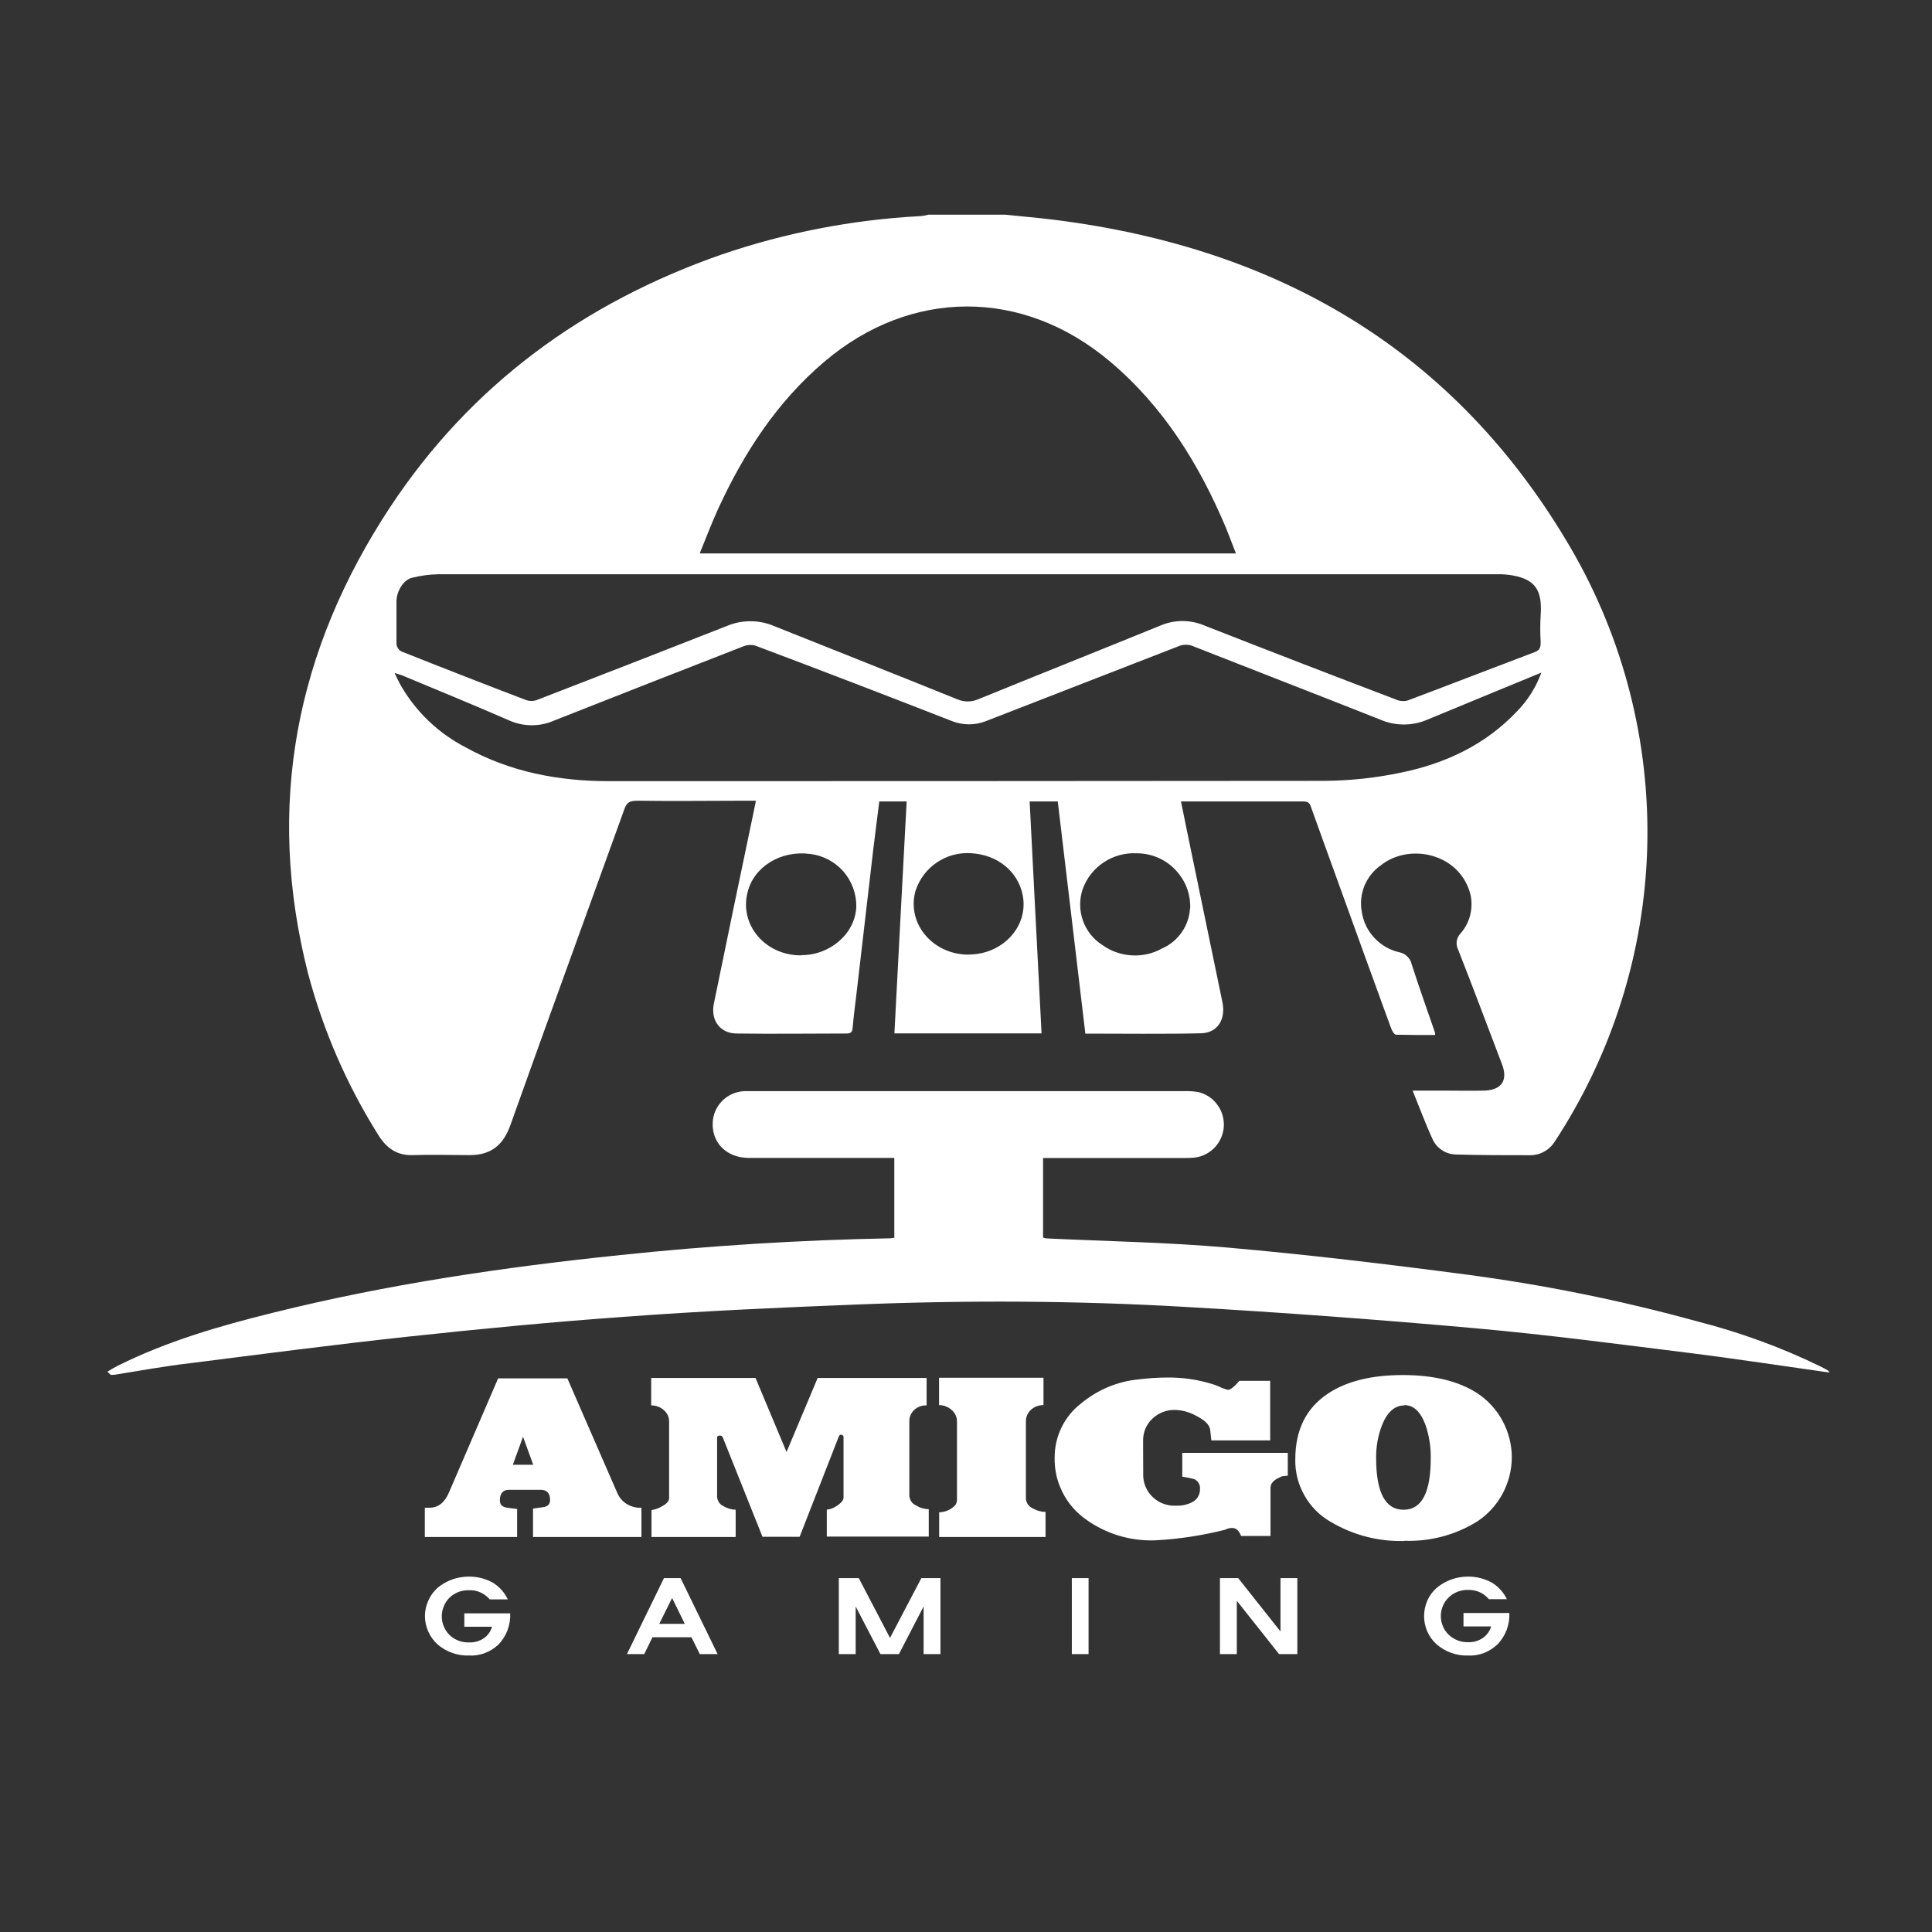 <svg width="18" height="18" viewBox="0 0 18 18" fill="none" xmlns="http://www.w3.org/2000/svg">
<rect x="0" y="0" width="18" height="18" fill="#333333" stroke="none"/>
<path d="M9.361 2C9.518 2.016 9.675 2.029 9.832 2.049C11.912 2.312 13.559 3.265 14.633 5.104C15.126 5.949 15.373 6.916 15.347 7.894C15.32 8.872 15.02 9.823 14.482 10.641C14.458 10.678 14.425 10.709 14.385 10.73C14.346 10.752 14.302 10.763 14.258 10.763C14.025 10.763 13.792 10.763 13.559 10.756C13.515 10.754 13.472 10.741 13.435 10.716C13.398 10.692 13.368 10.658 13.349 10.618C13.282 10.473 13.227 10.323 13.161 10.161H13.437C13.569 10.161 13.701 10.164 13.832 10.161C13.993 10.154 14.051 10.063 13.993 9.913C13.857 9.558 13.725 9.202 13.585 8.847C13.573 8.823 13.568 8.795 13.572 8.768C13.576 8.741 13.589 8.716 13.608 8.696C13.65 8.648 13.68 8.592 13.696 8.531C13.712 8.469 13.714 8.405 13.702 8.343C13.612 7.956 13.137 7.845 12.865 8.062C12.797 8.109 12.745 8.175 12.713 8.251C12.682 8.327 12.672 8.411 12.687 8.492C12.7 8.583 12.74 8.669 12.803 8.736C12.865 8.804 12.947 8.852 13.037 8.872C13.065 8.877 13.091 8.891 13.111 8.911C13.132 8.93 13.146 8.956 13.152 8.983C13.221 9.198 13.297 9.409 13.37 9.622C13.371 9.629 13.371 9.636 13.37 9.643C13.25 9.643 13.128 9.643 13.006 9.64C12.989 9.64 12.968 9.601 12.959 9.576C12.79 9.113 12.622 8.649 12.455 8.186C12.375 7.964 12.294 7.743 12.215 7.521C12.202 7.483 12.19 7.467 12.14 7.467C11.772 7.467 11.021 7.467 11.003 7.467C11.028 7.587 11.051 7.706 11.076 7.825C11.18 8.329 11.284 8.833 11.389 9.337C11.422 9.498 11.344 9.624 11.187 9.627C10.834 9.635 10.479 9.63 10.112 9.63C10.026 8.91 9.941 8.192 9.855 7.467H9.593C9.63 8.187 9.666 8.904 9.704 9.628H8.333C8.37 8.908 8.409 8.191 8.447 7.467H8.192C8.174 7.61 8.156 7.754 8.138 7.897C8.085 8.35 8.032 8.802 7.98 9.255C7.967 9.363 7.953 9.47 7.944 9.575C7.941 9.616 7.927 9.629 7.886 9.629C7.545 9.629 7.204 9.634 6.865 9.629C6.71 9.629 6.621 9.508 6.65 9.355C6.776 8.741 6.903 8.127 7.032 7.514C7.036 7.498 7.038 7.486 7.042 7.46C7.01 7.46 6.983 7.46 6.955 7.46C6.617 7.46 6.279 7.465 5.941 7.46C5.868 7.46 5.84 7.474 5.817 7.539C5.464 8.519 5.106 9.498 4.756 10.48C4.69 10.668 4.575 10.761 4.38 10.762C4.204 10.762 4.028 10.756 3.851 10.762C3.7 10.768 3.601 10.698 3.525 10.575C3.232 10.109 3.011 9.601 2.87 9.069C2.472 7.506 2.755 6.059 3.636 4.723C4.389 3.584 5.439 2.819 6.724 2.371C7.318 2.168 7.938 2.048 8.566 2.014C8.595 2.014 8.624 2.005 8.652 2H9.361ZM9.032 5.35C7.386 5.35 5.741 5.35 4.095 5.35C4.007 5.351 3.92 5.362 3.835 5.384C3.755 5.406 3.694 5.512 3.694 5.603C3.694 5.735 3.694 5.868 3.694 6C3.695 6.015 3.701 6.03 3.709 6.042C3.718 6.055 3.73 6.065 3.744 6.071C4.131 6.225 4.518 6.376 4.906 6.524C4.935 6.533 4.966 6.533 4.996 6.524C5.589 6.295 6.18 6.065 6.77 5.833C6.837 5.804 6.91 5.789 6.984 5.788C7.058 5.787 7.131 5.8 7.2 5.828C7.775 6.058 8.352 6.286 8.926 6.518C8.984 6.541 9.049 6.541 9.106 6.518C9.675 6.286 10.245 6.059 10.814 5.827C10.878 5.8 10.947 5.786 11.016 5.786C11.086 5.786 11.155 5.8 11.219 5.827C11.813 6.06 12.406 6.289 13 6.515C13.035 6.532 13.075 6.536 13.113 6.527C13.509 6.378 13.904 6.225 14.3 6.075C14.348 6.057 14.354 6.03 14.354 5.981C14.349 5.898 14.349 5.815 14.354 5.732C14.37 5.502 14.306 5.401 14.098 5.362C14.049 5.353 13.999 5.349 13.949 5.35L9.032 5.35ZM11.515 5.156C11.481 5.068 11.453 4.995 11.423 4.92C11.172 4.324 10.839 3.786 10.338 3.365C9.527 2.683 8.483 2.686 7.678 3.372C7.236 3.748 6.929 4.222 6.689 4.745C6.629 4.877 6.577 5.014 6.519 5.156H11.515ZM14.364 6.265C13.996 6.417 13.647 6.56 13.298 6.705C13.229 6.735 13.155 6.75 13.079 6.75C13.004 6.75 12.93 6.735 12.861 6.705C12.281 6.475 11.698 6.25 11.117 6.021C11.095 6.011 11.072 6.007 11.049 6.007C11.025 6.007 11.002 6.011 10.98 6.021C10.381 6.255 9.78 6.486 9.182 6.72C9.083 6.758 8.973 6.758 8.874 6.72C8.268 6.483 7.661 6.25 7.053 6.021C7.013 6.005 6.968 6.005 6.928 6.021C6.337 6.251 5.746 6.483 5.158 6.715C5.092 6.744 5.02 6.758 4.948 6.757C4.876 6.756 4.805 6.74 4.739 6.71C4.41 6.566 4.078 6.431 3.746 6.292C3.728 6.285 3.709 6.281 3.676 6.27C3.701 6.32 3.717 6.357 3.737 6.391C3.878 6.634 4.086 6.832 4.335 6.961C4.752 7.193 5.204 7.278 5.676 7.278C7.898 7.278 10.121 7.277 12.345 7.275C12.583 7.273 12.821 7.247 13.055 7.198C13.466 7.113 13.838 6.94 14.133 6.628C14.234 6.525 14.312 6.401 14.361 6.265H14.364ZM7.465 8.899C7.739 8.899 7.97 8.694 7.978 8.445C7.979 8.325 7.936 8.209 7.857 8.118C7.777 8.028 7.667 7.97 7.548 7.956C7.275 7.92 7.024 8.074 6.965 8.313C6.887 8.617 7.13 8.902 7.463 8.901L7.465 8.899ZM11.089 8.463C11.091 8.397 11.08 8.33 11.056 8.268C11.032 8.206 10.995 8.15 10.949 8.102C10.903 8.054 10.848 8.016 10.787 7.99C10.726 7.964 10.66 7.95 10.593 7.95C10.484 7.944 10.376 7.973 10.285 8.033C10.193 8.093 10.124 8.181 10.087 8.284C10.055 8.379 10.056 8.482 10.089 8.576C10.122 8.67 10.186 8.751 10.27 8.804C10.35 8.862 10.445 8.895 10.544 8.901C10.642 8.907 10.74 8.885 10.826 8.837C10.9 8.805 10.963 8.753 11.009 8.687C11.055 8.622 11.082 8.545 11.087 8.465L11.089 8.463ZM9.025 8.893C9.342 8.893 9.583 8.631 9.529 8.344C9.487 8.12 9.294 7.962 9.045 7.949C8.933 7.942 8.822 7.972 8.729 8.035C8.636 8.097 8.567 8.189 8.531 8.295C8.442 8.599 8.687 8.894 9.023 8.894L9.025 8.893ZM1.069 12.808C1.302 12.771 1.534 12.728 1.768 12.701C2.447 12.615 3.125 12.526 3.804 12.453C4.484 12.38 5.156 12.315 5.837 12.267C6.551 12.214 7.266 12.182 7.981 12.154C9.002 12.113 10.023 12.117 11.041 12.176C11.947 12.228 12.852 12.295 13.756 12.376C14.434 12.437 15.11 12.527 15.786 12.611C16.206 12.665 16.624 12.728 17.046 12.788C17.041 12.78 17.036 12.774 17.03 12.768C17.007 12.755 16.983 12.742 16.959 12.73C16.593 12.552 16.209 12.412 15.813 12.311C15.102 12.115 14.379 11.969 13.647 11.873C12.911 11.776 12.173 11.688 11.433 11.623C10.875 11.574 10.313 11.565 9.752 11.538C9.741 11.537 9.729 11.534 9.718 11.53V10.789H11.027C11.061 10.79 11.096 10.788 11.131 10.785C11.203 10.776 11.269 10.742 11.319 10.689C11.368 10.636 11.398 10.567 11.402 10.495C11.406 10.423 11.385 10.351 11.342 10.293C11.3 10.234 11.238 10.193 11.167 10.175C11.12 10.167 11.072 10.164 11.023 10.166C9.689 10.166 8.355 10.166 7.021 10.166C6.992 10.166 6.962 10.166 6.932 10.166C6.855 10.17 6.782 10.202 6.728 10.257C6.674 10.312 6.642 10.386 6.64 10.463C6.633 10.649 6.77 10.785 6.971 10.788C7.392 10.788 7.814 10.788 8.235 10.788H8.332V11.533C8.316 11.533 8.305 11.536 8.295 11.537C7.455 11.553 6.617 11.605 5.781 11.693C4.691 11.806 3.61 11.965 2.545 12.23C2.048 12.353 1.556 12.495 1.094 12.726C1.062 12.742 1.032 12.761 1 12.78L1.033 12.81L1.069 12.808ZM4.741 13.88C4.688 13.88 4.657 13.913 4.657 13.979C4.657 14.019 4.68 14.041 4.725 14.047L4.818 14.059V14.32H3.958V14.047H4.003C4.082 14.047 4.142 14 4.182 13.907L4.641 12.842H5.286L5.747 13.9C5.765 13.946 5.796 13.985 5.837 14.011C5.879 14.037 5.927 14.05 5.976 14.047V14.32H4.966V14.055L5.059 14.042C5.103 14.037 5.125 14.014 5.125 13.975C5.125 13.912 5.095 13.88 5.036 13.88H4.741ZM4.873 13.386L4.778 13.647H4.968L4.873 13.386ZM6.681 13.394V13.946C6.682 13.965 6.689 13.983 6.7 13.999C6.71 14.014 6.726 14.027 6.743 14.034C6.777 14.054 6.815 14.065 6.854 14.066V14.32H6.07V14.069C6.106 14.064 6.14 14.051 6.171 14.032C6.213 14.009 6.234 13.984 6.234 13.958V13.246C6.234 13.225 6.23 13.205 6.222 13.186C6.213 13.168 6.2 13.151 6.185 13.138C6.153 13.109 6.111 13.093 6.067 13.094V12.838H7.039L7.328 13.528L7.618 12.838H8.633V13.094C8.59 13.092 8.549 13.107 8.517 13.136C8.503 13.15 8.491 13.166 8.483 13.185C8.475 13.204 8.472 13.223 8.472 13.243V13.938C8.474 13.957 8.481 13.976 8.492 13.992C8.504 14.008 8.52 14.02 8.538 14.028C8.573 14.049 8.613 14.06 8.653 14.061V14.316H7.703V14.065C7.738 14.062 7.772 14.048 7.8 14.027C7.839 14.002 7.859 13.976 7.859 13.952V13.39C7.859 13.375 7.85 13.367 7.832 13.367C7.824 13.367 7.817 13.377 7.81 13.396L7.45 14.318H7.104L6.734 13.392C6.732 13.387 6.729 13.382 6.724 13.379C6.72 13.376 6.714 13.375 6.709 13.375C6.69 13.375 6.681 13.381 6.681 13.392V13.394ZM9.558 13.248V13.964C9.56 13.984 9.567 14.003 9.579 14.019C9.591 14.035 9.607 14.047 9.626 14.055C9.661 14.075 9.701 14.086 9.741 14.086V14.32H8.75V14.09C8.779 14.089 8.807 14.083 8.833 14.071C8.859 14.06 8.882 14.043 8.901 14.022C8.912 14.006 8.917 13.987 8.916 13.968V13.243C8.916 13.223 8.912 13.203 8.903 13.184C8.894 13.166 8.882 13.149 8.866 13.136C8.834 13.107 8.792 13.091 8.749 13.091V12.836H9.722V13.091C9.68 13.09 9.638 13.105 9.606 13.134C9.59 13.148 9.578 13.165 9.57 13.184C9.561 13.204 9.557 13.225 9.558 13.246V13.248ZM10.651 13.742C10.651 13.807 10.673 13.87 10.715 13.921C10.744 13.957 10.782 13.986 10.824 14.004C10.867 14.023 10.913 14.031 10.96 14.028C11.011 14.03 11.062 14.019 11.108 13.995C11.131 13.983 11.149 13.966 11.162 13.944C11.175 13.922 11.181 13.897 11.18 13.872C11.182 13.853 11.178 13.834 11.168 13.818C11.159 13.801 11.144 13.789 11.127 13.781C11.09 13.771 11.053 13.763 11.015 13.758V13.536H11.998V13.748L11.944 13.754L11.93 13.761C11.868 13.787 11.837 13.82 11.837 13.86V14.31H11.563C11.544 14.261 11.517 14.236 11.481 14.236C11.458 14.235 11.435 14.241 11.415 14.252C11.201 14.306 10.981 14.34 10.76 14.351C10.531 14.359 10.306 14.291 10.12 14.158C10.027 14.093 9.951 14.006 9.9 13.905C9.848 13.803 9.823 13.691 9.826 13.577C9.826 13.48 9.848 13.384 9.891 13.297C9.934 13.21 9.996 13.134 10.073 13.075C10.223 12.95 10.407 12.872 10.602 12.852C10.694 12.841 10.787 12.834 10.88 12.834C11.016 12.833 11.151 12.852 11.281 12.891C11.302 12.897 11.323 12.904 11.343 12.912C11.374 12.927 11.406 12.94 11.44 12.949C11.463 12.949 11.499 12.921 11.547 12.865H11.834V13.42H11.286L11.275 13.322C11.27 13.275 11.225 13.231 11.143 13.19C11.084 13.157 11.019 13.139 10.952 13.136C10.912 13.135 10.873 13.141 10.836 13.155C10.799 13.169 10.765 13.19 10.737 13.217C10.708 13.244 10.686 13.276 10.671 13.312C10.656 13.348 10.649 13.387 10.65 13.426L10.651 13.742ZM13.085 14.357C12.845 14.364 12.608 14.303 12.402 14.181C12.298 14.123 12.212 14.037 12.154 13.934C12.095 13.831 12.065 13.714 12.068 13.596C12.068 13.321 12.17 13.117 12.375 12.982C12.548 12.868 12.779 12.811 13.069 12.811C13.358 12.811 13.59 12.868 13.763 12.98C13.862 13.045 13.943 13.134 13.999 13.238C14.055 13.342 14.085 13.459 14.085 13.577C14.085 13.696 14.055 13.812 13.999 13.917C13.943 14.021 13.862 14.11 13.763 14.175C13.56 14.301 13.324 14.364 13.085 14.355V14.357ZM13.085 13.094C12.995 13.094 12.924 13.155 12.875 13.28C12.838 13.377 12.82 13.479 12.821 13.582C12.821 13.905 12.906 14.066 13.077 14.066C13.247 14.066 13.331 13.904 13.33 13.579C13.331 13.478 13.315 13.377 13.283 13.281C13.237 13.154 13.171 13.091 13.085 13.091V13.094ZM4.369 15.424C4.262 15.428 4.157 15.39 4.076 15.32C4.04 15.287 4.01 15.246 3.99 15.201C3.97 15.155 3.959 15.106 3.959 15.057C3.959 15.007 3.97 14.958 3.99 14.913C4.01 14.867 4.04 14.827 4.076 14.794C4.147 14.735 4.234 14.699 4.325 14.691C4.417 14.682 4.509 14.7 4.589 14.744C4.651 14.781 4.7 14.836 4.731 14.901H4.563C4.539 14.873 4.51 14.851 4.476 14.836C4.443 14.821 4.406 14.814 4.369 14.816C4.336 14.815 4.303 14.82 4.272 14.832C4.241 14.844 4.212 14.862 4.188 14.885C4.165 14.908 4.147 14.935 4.135 14.965C4.122 14.995 4.116 15.027 4.116 15.059C4.116 15.091 4.122 15.123 4.135 15.153C4.147 15.183 4.165 15.21 4.188 15.233C4.212 15.256 4.241 15.274 4.272 15.286C4.303 15.298 4.336 15.303 4.369 15.302C4.419 15.304 4.467 15.291 4.508 15.263C4.545 15.237 4.572 15.199 4.584 15.156H4.326V15.031H4.753C4.756 15.084 4.747 15.137 4.729 15.187C4.71 15.236 4.682 15.282 4.646 15.32C4.609 15.355 4.566 15.383 4.518 15.401C4.471 15.419 4.42 15.427 4.369 15.424ZM6.341 14.703L6.686 15.411H6.52L6.442 15.254H6.079L6.002 15.411H5.841L6.186 14.703H6.341ZM6.262 14.888L6.142 15.129H6.38L6.262 14.888ZM8.001 14.703L8.292 15.26L8.584 14.703H8.762V15.411H8.605V14.967L8.375 15.411H8.203L7.972 14.967V15.411H7.815V14.703H8.001ZM10.142 14.703V15.411H9.986V14.703H10.142ZM11.93 14.703H12.087V15.411H11.917L11.523 14.914V15.411H11.366V14.703H11.536L11.93 15.2V14.703ZM13.678 15.424C13.57 15.428 13.466 15.39 13.385 15.32C13.348 15.287 13.318 15.246 13.298 15.201C13.278 15.155 13.268 15.106 13.268 15.057C13.268 15.007 13.278 14.958 13.298 14.913C13.318 14.867 13.348 14.827 13.385 14.794C13.456 14.735 13.542 14.699 13.634 14.691C13.725 14.682 13.817 14.7 13.898 14.744C13.959 14.781 14.008 14.834 14.039 14.899H13.871C13.848 14.871 13.818 14.848 13.784 14.833C13.751 14.819 13.714 14.812 13.678 14.813C13.644 14.812 13.611 14.818 13.58 14.83C13.549 14.841 13.521 14.86 13.497 14.883C13.474 14.905 13.455 14.932 13.443 14.962C13.43 14.992 13.424 15.024 13.424 15.056C13.424 15.089 13.43 15.121 13.443 15.151C13.455 15.181 13.474 15.208 13.497 15.23C13.521 15.253 13.549 15.271 13.58 15.283C13.611 15.295 13.644 15.301 13.678 15.3C13.727 15.302 13.776 15.288 13.816 15.26C13.853 15.234 13.88 15.196 13.893 15.153H13.635V15.028H14.062C14.065 15.081 14.056 15.134 14.038 15.184C14.019 15.233 13.991 15.279 13.955 15.317C13.918 15.353 13.875 15.381 13.827 15.4C13.78 15.418 13.729 15.427 13.678 15.424Z" fill="url(#paint0_linear_31196_15779)"/>
<defs>
<linearGradient id="paint0_linear_31196_15779" x1="9.021" y1="15.424" x2="9.021" y2="2" gradientUnits="userSpaceOnUse">
<stop offset="1" stop-color="white"/>
</linearGradient>
</defs>
</svg>
